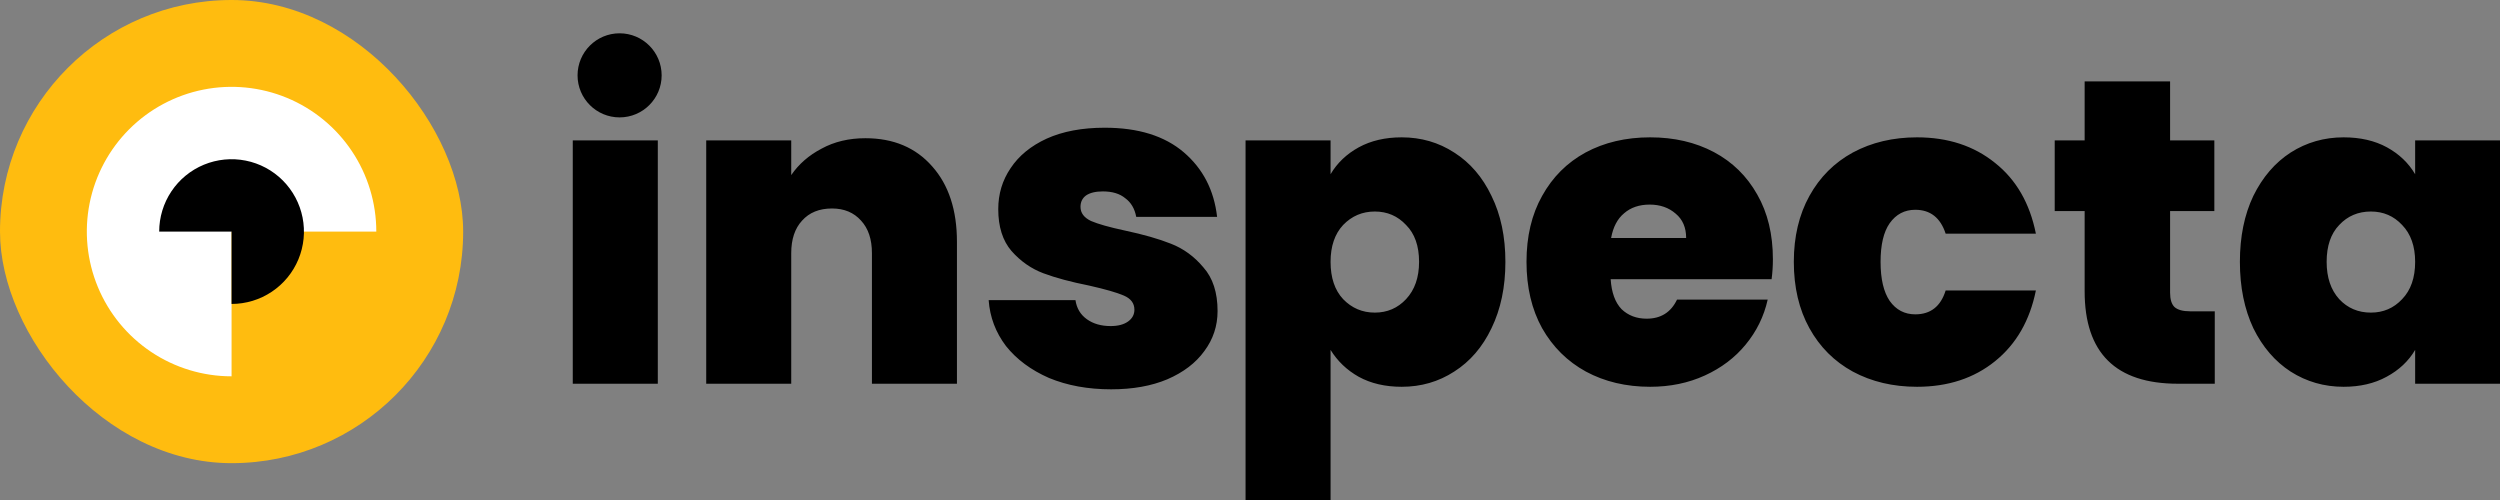 <svg width="140" height="28" viewBox="0 0 140 28" fill="none" xmlns="http://www.w3.org/2000/svg">
<rect x="0" y="0" width="140" height="28" fill="#808080" stroke="none"/>
<rect width="25.937" height="25.937" rx="12.969" fill="#FFBC0F"/>
<path d="M21.073 12.969C21.073 11.366 20.598 9.799 19.707 8.466C18.817 7.133 17.551 6.094 16.07 5.48C14.588 4.867 12.959 4.706 11.386 5.019C9.814 5.332 8.37 6.104 7.236 7.237C6.103 8.371 5.331 9.815 5.018 11.387C4.705 12.96 4.866 14.589 5.479 16.07C6.093 17.552 7.132 18.817 8.465 19.708C9.798 20.599 11.365 21.074 12.968 21.074V12.969H21.073Z" fill="white"/>
<path d="M12.968 17.021C13.769 17.021 14.553 16.784 15.219 16.338C15.886 15.893 16.405 15.26 16.712 14.519C17.019 13.779 17.099 12.964 16.943 12.178C16.786 11.392 16.4 10.67 15.834 10.103C15.267 9.536 14.545 9.15 13.758 8.994C12.972 8.837 12.157 8.918 11.417 9.224C10.676 9.531 10.043 10.05 9.598 10.717C9.153 11.383 8.915 12.167 8.915 12.969L12.968 12.969L12.968 17.021Z" fill="black"/>
<path fill-rule="evenodd" clip-rule="evenodd" d="M34.697 6.574C35.998 6.574 37.052 5.52 37.052 4.22C37.052 2.92 35.998 1.865 34.697 1.865C33.397 1.865 32.343 2.92 32.343 4.22C32.343 5.52 33.397 6.574 34.697 6.574ZM124.027 21.489V17.433H122.643C122.238 17.433 121.946 17.352 121.768 17.19C121.606 17.028 121.525 16.761 121.525 16.388V11.821H124.003V7.861H121.525V4.558H116.74V7.861H115.064V11.821H116.74V16.315C116.74 19.765 118.481 21.489 121.963 21.489H124.027ZM74.512 9.756C74.884 9.125 75.411 8.623 76.091 8.25C76.771 7.878 77.573 7.691 78.496 7.691C79.581 7.691 80.561 7.975 81.435 8.542C82.326 9.108 83.022 9.918 83.524 10.971C84.043 12.024 84.302 13.254 84.302 14.663C84.302 16.072 84.043 17.311 83.524 18.38C83.022 19.433 82.326 20.242 81.435 20.809C80.561 21.376 79.581 21.66 78.496 21.66C77.573 21.66 76.771 21.473 76.091 21.101C75.427 20.728 74.901 20.226 74.512 19.595V28H69.751V7.861H74.512V9.756ZM79.468 14.663C79.468 13.773 79.225 13.084 78.739 12.598C78.269 12.096 77.686 11.845 76.99 11.845C76.293 11.845 75.702 12.096 75.216 12.598C74.747 13.101 74.512 13.789 74.512 14.663C74.512 15.554 74.747 16.25 75.216 16.753C75.702 17.255 76.293 17.506 76.99 17.506C77.686 17.506 78.269 17.255 78.739 16.753C79.225 16.234 79.468 15.538 79.468 14.663ZM52.204 9.319C51.281 8.266 50.034 7.74 48.463 7.74C47.54 7.74 46.722 7.934 46.01 8.323C45.297 8.695 44.73 9.189 44.309 9.805V7.861H39.548V21.489H44.309V14.178C44.309 13.4 44.512 12.793 44.916 12.355C45.321 11.902 45.88 11.675 46.593 11.675C47.273 11.675 47.815 11.902 48.22 12.355C48.625 12.793 48.828 13.4 48.828 14.178V21.489H53.589V13.546C53.589 11.764 53.127 10.355 52.204 9.319ZM36.837 21.489V7.861H32.075V21.489H36.837ZM99.21 15.635C99.258 15.262 99.282 14.89 99.282 14.518C99.282 13.125 98.991 11.918 98.408 10.898C97.825 9.861 97.015 9.068 95.979 8.517C94.942 7.967 93.752 7.691 92.408 7.691C91.047 7.691 89.841 7.975 88.788 8.542C87.752 9.108 86.942 9.918 86.359 10.971C85.776 12.007 85.484 13.238 85.484 14.663C85.484 16.088 85.776 17.327 86.359 18.38C86.958 19.433 87.776 20.242 88.812 20.809C89.865 21.376 91.064 21.66 92.408 21.66C93.525 21.66 94.546 21.449 95.469 21.028C96.392 20.607 97.153 20.032 97.752 19.303C98.368 18.558 98.781 17.716 98.991 16.777H93.914C93.574 17.489 93.007 17.846 92.213 17.846C91.647 17.846 91.177 17.668 90.805 17.311C90.448 16.939 90.246 16.38 90.197 15.635H99.21ZM93.841 11.967C94.23 12.291 94.424 12.744 94.424 13.327H90.222C90.335 12.712 90.578 12.25 90.95 11.943C91.323 11.619 91.8 11.457 92.383 11.457C92.966 11.457 93.452 11.627 93.841 11.967ZM100.454 14.663C100.454 13.254 100.745 12.024 101.328 10.971C101.911 9.918 102.721 9.108 103.757 8.542C104.81 7.975 106.009 7.691 107.353 7.691C109.086 7.691 110.543 8.169 111.725 9.125C112.908 10.064 113.669 11.384 114.009 13.084H108.956C108.665 12.194 108.098 11.748 107.256 11.748C106.656 11.748 106.179 11.999 105.822 12.501C105.482 12.987 105.312 13.708 105.312 14.663C105.312 15.619 105.482 16.348 105.822 16.85C106.179 17.352 106.656 17.603 107.256 17.603C108.114 17.603 108.681 17.157 108.956 16.267H114.009C113.669 17.951 112.908 19.271 111.725 20.226C110.543 21.182 109.086 21.66 107.353 21.66C106.009 21.66 104.81 21.376 103.757 20.809C102.721 20.242 101.911 19.433 101.328 18.38C100.745 17.327 100.454 16.088 100.454 14.663ZM125.434 14.663C125.434 13.254 125.685 12.024 126.187 10.971C126.705 9.918 127.402 9.108 128.276 8.542C129.167 7.975 130.155 7.691 131.24 7.691C132.179 7.691 132.989 7.878 133.669 8.25C134.349 8.623 134.876 9.125 135.248 9.756V7.861H140.009V21.489H135.248V19.595C134.876 20.226 134.341 20.728 133.645 21.101C132.965 21.473 132.163 21.66 131.24 21.66C130.155 21.66 129.167 21.376 128.276 20.809C127.402 20.242 126.705 19.433 126.187 18.38C125.685 17.311 125.434 16.072 125.434 14.663ZM135.248 14.663C135.248 13.789 135.005 13.101 134.519 12.598C134.05 12.096 133.467 11.845 132.77 11.845C132.058 11.845 131.467 12.096 130.997 12.598C130.527 13.084 130.292 13.773 130.292 14.663C130.292 15.538 130.527 16.234 130.997 16.753C131.467 17.255 132.058 17.506 132.77 17.506C133.467 17.506 134.05 17.255 134.519 16.753C135.005 16.25 135.248 15.554 135.248 14.663ZM62.222 21.802C60.926 21.802 59.766 21.59 58.742 21.165C57.736 20.723 56.934 20.129 56.337 19.381C55.757 18.617 55.433 17.759 55.365 16.808H60.226C60.294 17.267 60.508 17.623 60.866 17.878C61.224 18.133 61.668 18.26 62.196 18.26C62.606 18.26 62.93 18.175 63.169 18.006C63.407 17.836 63.527 17.615 63.527 17.343C63.527 16.986 63.331 16.723 62.938 16.553C62.546 16.383 61.898 16.197 60.994 15.993C59.97 15.789 59.117 15.56 58.435 15.305C57.753 15.05 57.156 14.634 56.644 14.056C56.149 13.479 55.902 12.697 55.902 11.712C55.902 10.863 56.132 10.099 56.593 9.419C57.053 8.723 57.727 8.171 58.614 7.763C59.518 7.355 60.602 7.152 61.864 7.152C63.74 7.152 65.216 7.61 66.29 8.527C67.365 9.445 67.987 10.651 68.158 12.145H63.629C63.544 11.687 63.339 11.339 63.015 11.101C62.708 10.846 62.29 10.719 61.761 10.719C61.352 10.719 61.036 10.795 60.815 10.948C60.61 11.101 60.508 11.313 60.508 11.585C60.508 11.925 60.704 12.188 61.096 12.375C61.489 12.545 62.12 12.723 62.99 12.91C64.03 13.131 64.891 13.377 65.574 13.649C66.273 13.921 66.879 14.362 67.391 14.974C67.919 15.568 68.184 16.383 68.184 17.419C68.184 18.252 67.936 18.999 67.442 19.662C66.964 20.324 66.273 20.851 65.369 21.241C64.482 21.615 63.433 21.802 62.222 21.802Z" fill="black"/>
</svg>
